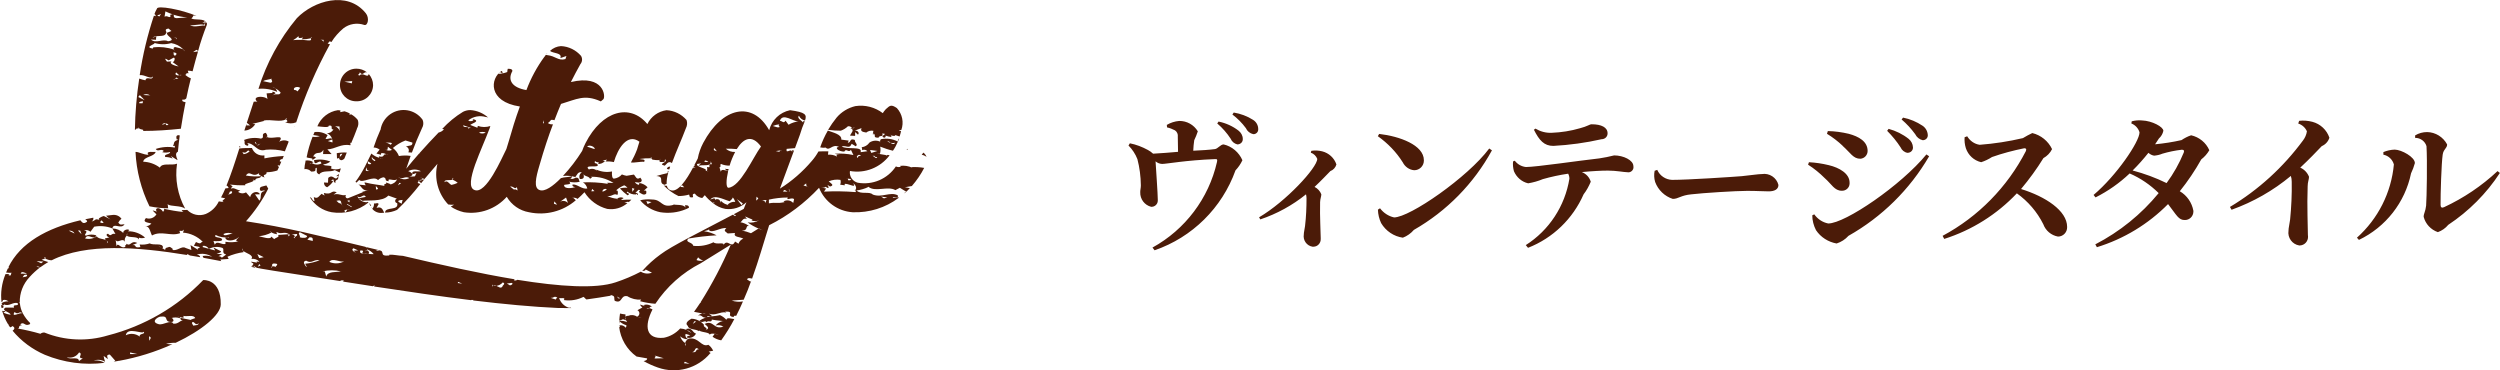 <?xml version="1.0" encoding="UTF-8"?><svg id="_レイヤー_2" xmlns="http://www.w3.org/2000/svg" viewBox="0 0 202.37 29.97"><defs><style>.cls-1{fill:#4b1b08;fill-rule:evenodd;}</style></defs><g id="logo-vintage.svg"><path id="_ヴィンテージスタイル" class="cls-1" d="m94.46,10.31c.23.05.44.13.65.24.17.11.26.32.23.52.01.32.02.83.02,1.22-.61.05-1.36.12-2.02.15-.13-.12-.27-.22-.42-.3-.46-.25-.95-.44-1.46-.54l-.11.18c.31.31.56.69.72,1.1.18.69.27,1.4.28,2.12,0,.23-.06.43-.05.56-.02.55.34,1.04.88,1.18.28.02.53-.2.54-.48,0-.04,0-.07,0-.11,0-.44-.14-2.42-.18-3.09.15.13.33.2.53.21.36,0,1.93-.3,4.27-.39.18-.02.22.03.17.24-.67,2.94-2.57,5.46-5.22,6.92l.17.22c3.05-1.05,5.46-3.43,6.55-6.47.23-.24.42-.52.56-.82-.28-.64-.84-1.12-1.52-1.28-.26,0-.47.36-.72.38-.42.06-1.1.1-1.74.13.01-.28.04-.57.08-.85.11-.23.21-.47.29-.72-.32-.53-.89-.85-1.51-.84-.35.03-.7.14-1,.32l.02.2Zm4.08-.31c.42.36.78.77,1.08,1.23.09.23.3.4.54.46.24,0,.44-.18.44-.41,0-.01,0-.02,0-.04,0-.26-.14-.51-.35-.67-.47-.36-1.02-.61-1.61-.73l-.11.16Zm1.22-.73c.41.31.78.68,1.09,1.1.11.25.33.43.6.49.21.01.39-.15.4-.36,0-.02,0-.04,0-.06,0-.3-.16-.58-.42-.74-.47-.3-1.01-.5-1.56-.59l-.11.16Zm6.35,3.09c.24.08.43.27.52.5,0,.71-2.54,3.46-4.71,4.73l.1.17c1.34-.45,2.6-1.14,3.7-2.03.02.1.04.21.04.31,0,.76-.03,1.51-.12,2.26-.04.3-.1.51-.1.68-.08.47.24.92.71.99.02,0,.04,0,.07,0,.34,0,.6-.29.59-.62,0-.03,0-.05,0-.08,0-.46-.08-1.71-.05-2.91.01-.28.1-.46.1-.63-.1-.26-.3-.48-.55-.6.53-.49.97-.97,1.28-1.28.24-.09.42-.29.49-.54-.18-.53-.61-.92-1.15-1.06-.29-.07-.58-.09-.88-.04l-.04.14Zm5.43-1.33c.8.57,1.49,1.28,2.01,2.11.18.36.53.61.93.64.43,0,.78-.35.78-.78,0,0,0-.02,0-.03,0-1.23-1.97-1.94-3.62-2.13l-.11.19Zm1.31,6.57c-.46-.1-.86-.37-1.14-.74l-.17.11c.01.38.1.75.26,1.09.38.64,1.03,1.08,1.76,1.18.34-.13.65-.35.89-.63,2.66-1.52,4.85-3.75,6.32-6.44l-.22-.15c-1.73,2.32-6.42,5.58-7.71,5.58h0Zm11.32-7.09c.43.85.82,1.3,1.57,1.3,1.31-.07,2.62-.25,3.9-.54.27,0,.49-.2.49-.47,0,0,0,0,0-.01,0-.48-.5-.73-1.29-.73-.17,0-.35.17-.94.32-.75.22-1.52.34-2.3.37-.46.02-.91-.1-1.31-.34l-.13.1Zm-1.69,2.56c-.03.27,0,.53.07.79.21.49.63.86,1.15.98.41-.07.81-.18,1.19-.34.67-.19,1.36-.34,2.05-.44.07.13.1.27.1.41-.36,2.21-1.64,4.17-3.53,5.37l.18.22c2.02-.79,3.63-2.35,4.5-4.33.24-.31.43-.66.58-1.02-.11-.36-.37-.64-.72-.78.82-.08,1.58-.12,2.11-.12.68,0,1.3.13,1.56.13.22.05.45-.09.5-.32.01-.06.01-.12,0-.17,0-.48-.8-.87-1.56-.87-.39.1-.79.18-1.19.24-1.62.18-5.13.7-5.95.7-.36-.04-.68-.22-.9-.51l-.15.06Zm11.46.75c-.06.3-.05.61.04.91.24.65.77,1.16,1.43,1.37.46,0,.64-.29,1.5-.37.92-.11,3.61-.28,4.52-.28.84,0,1.26.04,1.74.04s.79-.17.79-.52c-.15-.6-.74-.98-1.34-.88-.29,0-.83.09-1.63.17-.73.06-4.35.3-5.64.3-.52-.02-.99-.33-1.2-.81l-.2.07Zm20.47-1.45c.24,0,.44-.18.44-.42,0,0,0-.01,0-.02-.01-.27-.14-.52-.35-.69-.48-.38-1.03-.65-1.62-.81l-.12.16c.41.41.78.86,1.09,1.34.1.23.31.4.55.44h0Zm1.23-1.02c.22,0,.4-.16.41-.37,0-.02,0-.04,0-.06-.02-.3-.17-.57-.42-.74-.48-.32-1.02-.55-1.58-.66l-.12.15c.41.35.78.75,1.1,1.19.12.25.35.43.61.49h0Zm-6.48.46c.64.57.85,1.04,1.43,1.04.33-.02.59-.3.59-.63,0-.77-.71-1.17-1.53-1.39-.55-.13-1.12-.21-1.69-.22l-.07.22c.46.28.89.61,1.28.98h0Zm-1.17,6.28c-.46-.09-.86-.36-1.13-.74l-.16.08c0,.42.11.83.3,1.2.38.57.99.96,1.67,1.08.37-.12.7-.33.96-.62,2.71-1.53,4.96-3.75,6.53-6.44l-.22-.15c-2.04,2.49-6.57,5.59-7.95,5.59h0Zm-.28-3.67c.56.49.79,1.02,1.37,1.02.33.02.62-.23.64-.56,0-.03,0-.07,0-.1,0-.73-.83-1.21-1.68-1.41-.53-.13-1.06-.21-1.61-.24l-.07.2c.49.31.94.68,1.35,1.09h0Zm11.32-3.31c-.02.3.01.59.1.88.19.57.65,1,1.24,1.14.31-.1.6-.24.88-.42.85-.3,1.73-.53,2.61-.71.13,0,.2.05.13.23-1.5,2.91-3.85,5.31-6.74,6.86l.13.25c2.24-.71,4.26-1.98,5.88-3.69.91.65,1.64,1.5,2.14,2.5.19.52.64.9,1.19,1,.42,0,.75-.35.74-.77,0,0,0,0,0-.01,0-1.32-1.76-2.46-3.73-3.07.66-.79,1.27-1.62,1.81-2.5.3-.17.55-.42.7-.73-.31-.65-.9-1.13-1.6-1.3-.26.12-.51.26-.76.41-1.15.27-2.32.45-3.5.54-.42-.06-.79-.32-1.01-.69l-.21.08Zm17.74,1.24c-.36.88-.83,1.71-1.39,2.47-.88-.43-1.8-.77-2.75-1.02.46-.45.88-.93,1.28-1.43.13.12.29.2.46.23.23-.02.46-.07.67-.16.51-.15,1.04-.26,1.57-.32.16,0,.22.06.16.23h0Zm-4.25-2.36c.32.12.57.39.67.72,0,.76-1.87,3.51-3.72,5.07l.16.2c1.01-.51,1.94-1.16,2.76-1.94.88.38,1.67.92,2.35,1.59-1.41,1.72-3.16,3.13-5.13,4.15l.13.23c2.18-.67,4.16-1.87,5.76-3.49.7.9.85,1.31,1.37,1.29.37,0,.67-.3.68-.67,0-.03,0-.06,0-.08-.12-.66-.52-1.24-1.1-1.58.65-.81,1.23-1.67,1.74-2.58.26-.2.48-.45.65-.74-.27-.62-.82-1.06-1.47-1.21-.28.09-.54.23-.78.39-.7.16-1.42.27-2.14.34.11-.16.22-.32.31-.47.18-.16.31-.38.36-.62,0-.32-.91-.81-1.72-.84-.28-.03-.57,0-.84.07l-.03.17Zm13.52.01c.31.1.57.33.7.63-.04.27-.15.52-.31.73-1.6,2.17-3.61,4.01-5.92,5.39l.13.23c1.75-.63,3.37-1.55,4.8-2.74.05.15.07.31.07.47.02,1.02-.03,2.04-.13,3.06-.05.4-.13.67-.13.9-.09.57.3,1.11.87,1.2.01,0,.03,0,.04,0,.39-.01.69-.34.67-.73,0-.04,0-.08-.01-.11,0-.61-.08-2.34-.02-3.95,0-.34.11-.56.11-.77-.13-.33-.38-.6-.71-.74.72-.67,1.32-1.3,1.74-1.74.3-.13.52-.37.62-.68-.21-.63-.73-1.12-1.38-1.29-.35-.09-.71-.12-1.07-.08l-.07.21Zm9.47,1.16c.42,0,.79.27.91.67.07,1.17.02,4.22-.03,4.81-.05.48-.2.64-.2.91.15.58.58,1.04,1.15,1.24.33-.12.62-.32.84-.59,1.66-1.1,3.09-2.53,4.18-4.2l-.19-.15c-1.28,1.2-2.74,2.18-4.33,2.92-.18.08-.28.02-.28-.18-.01-.85.07-3.38.17-4.07.06-.45.36-.51.36-.83-.32-.6-.94-.99-1.62-1-.34,0-.68.09-.97.27v.2Zm-1.73,2.15c-.21,2.28-1.28,4.4-2.99,5.93l.16.18c2.17-1.04,3.73-3.03,4.22-5.39.13-.27.23-.54.31-.83,0-.49-1.08-1.08-1.63-1.09-.32.01-.63.08-.92.2v.21c.41.08.74.39.85.79h0Z"/><path id="Vintage" class="cls-1" d="m29.97,16.66s.06-.01.08-.03c-.06-.07-.11-.14-.17-.2.03.08.06.16.09.23Zm.06.11s.04.05.05.08c0-.03-.01-.07-.05-.08,0,0,0,0,0,0h0Zm-8.5-4.65c.51-.05,1.03,0,1.53.13.1-.27.21-.53.31-.79-.24-.14-.54-.13-.77.02.51-.71-.62-.14-1-.4h-.02c.03.08.02.15-.02.01,0,0,.01,0,.02-.01,0,0,0-.01-.01-.02-.02-.02-.04-.04-.05-.06.02.01.04.03.05.06,0,.01.02.01.03.02.12-.04-.05-.3-.09-.33-.46.08-.02.4-.39.47-.46-.1-.93-.06-1.37.11.15.14-.12.39.3.47.13-.09,0-.18-.06-.21.65-.02.78.77,1.54.53h0Zm-.66-.34s-.02-.03-.03-.04h-.02s-.02-.03-.02-.03c-.09-.08-.23-.16-.13-.23l.13.23.04.03.25-.12-.22.16Zm9.4,4.69c.02.16-.03.32-.14.43.2.25.51.37.83.33.03,0,.08-.01.14-.01-.11-.2-.18-.55-.62-.39l.17-.31c-.05-.15-.23-.02-.37-.05h0Zm28.42-2.81c.05.1.14.16.25.17.01-.05.02-.1.04-.15-.1.01-.19,0-.29-.02h0Zm-4.73,1.23c0-.3.04-.6.13-.89-.32.07-.64.15-.96.25.74.04.08.58.68.71.04-.04.09-.06.15-.07h0Zm.02-1.24c.05.05.13.07.2.06.02-.07.05-.14.07-.22-.12-.02-.23.05-.27.16h0Zm-23.19-3.13c-.21.46-.39.94-.55,1.42.18,0,.35.07.49.17l-.26.32.37.1v-.12c.15-.04.31,0,.44.09.04.01.1.03.16.05-.06,0-.11-.02-.16-.05-.36-.06-.07.28-.61.16,0,.04,0,.08.03.11l.2.06s.07,0,.1.03l-.1-.03c-.07,0-.14-.02-.2-.06-.24-.06-.46-.18-.64-.34-.13.28-.31.63-.5,1.01.04.01.08.05.09.09.07.12-.02.27.26.31-.5.06-.23-.16-.26-.31-.02-.04-.05-.07-.09-.09-.23.45-.49.88-.79,1.28l.09.06.22-.22c.24.32,1.17-.39,1.52.02.12-.12.27-.2.44-.23.32.08.01.3.43.32-.15-.33.46.05.68-.17-.09.22-.29.38-.52.41l.08.03c-.15,0-.15-.01-.08-.03l-.38-.14c.1.18-.27.07-.12.28-.55-.11-.83-.1-1.62-.29,0,.09.04.17.1.24l-.6-.06c.24.08.32.6.85.45l-.54.14.05.03-1.21.49c-.09.02-.17-.04-.19-.13,0-.05,0-.1.04-.14-.4.1-.56-.16-1.01-.03l.26-.19c-.51-.2-.35.25-1.05.06l.06.21-.24-.14c-.18.13-.3.46-.63.26l.06.33c-.22-.02-.16-.29-.38-.31.39.64,1.04,1.08,1.77,1.21,1.06.17,2.14-.12,2.98-.79l-.07-.06-.04.04c-.35.02-.67-.18-.8-.5.29.3.49-.28.69.07l-.59.11.33.21c.36-.08,1.61.1,2.08-.43l.7.25c-.1.02-.16.12-.14.22.02.08.08.13.16.14.16.66-.98.25-.98.77.33,0,.66-.08.97-.22.68-.65,1.31-1.35,1.89-2.1l-.23-.08s.07-.1.09-.16l-.06-.05s.05.02.08.02c.08-.06.18-.09.29-.09.04-.09-.15-.15-.2-.18l.36.14h0c.34-.4.69-.81,1.05-1.23-.29,1.17.04,2.41.87,3.29.16.03.32.03.48.02l-.27.15c.32.22.68.37,1.06.46,1.29.2,2.6-.27,3.47-1.25.39.66,1.04,1.12,1.8,1.25,1.35.29,2.75-.07,3.79-.97-.13-.09-.15-.27-.4-.14.17-.1.38-.09.54.03.2-.17.38-.35.56-.54.42.67,1.08,1.15,1.84,1.35.59.09,1.19-.08,1.64-.47l-.25-.07.32-.04.02.04c.08-.06.16-.13.23-.21-.28,0-.57,0-.85.03l.22-.16c-.17-.09-.38-.07-.53.06.02.01.03.03.03.05l-.05-.03s0-.01.02-.02c-.28-.03-.55-.1-.8-.23.41.08.53-.26.82-.08.08-.13.07-.43-.11-.36.19-.18.42-.32.67-.42.1.04.19.11.26.2l.03.03s0,.02-.03-.03c-.21-.02-.41,0-.61.05.19.21.4.4.62.56.36-.19-.23-.14-.02-.3.19.16.45.25.7.23.02-.02.04-.05.05-.07.01.03.03.06.04.09.04.01.07.03.1.06-.09-.06.04-.22-.24-.21l.26-.25c.28.05-.04.09.06.21.14.09.38.29.56.1,0-.12.08-.3-.2-.23l.31-.28c-.17-.19-.41-.31-.66-.35l-.04.15c-.14-.02-.26-.1-.33-.22h-.05s.03,0,.05,0l.32.04c.32-.04.26-.25.12-.4-.31.23-.37-.11-.52-.25l-.59.1c-.13-.02-.26-.06-.38-.11-.16.19-.39.31-.64.34-.14,0-.19-.24-.16-.58-.43.08-.87.03-1.27-.15l.05.09c-.17-.16-.43-.2-.65-.1-.53-.5,1.14,0,.62-.5-.04.09-.1-.06-.14-.03,0-.06-.05-.09.04-.15.06.15.46.04.2.23.22.02.43-.07.58-.23-.06-.01-.13-.03-.19-.05l.36-.07-.13.15c.23-.01.45,0,.68.05.32-1.1,1.09-2.37,2.07-1.65-.07.19-.12.41-.19.62-.14.37-.31.72-.5,1.06.33.04.79-.09,1.07-.05.17-.25-.28-.18-.38-.23.32-.05.64-.07.96-.06,0,0,0-.01,0-.01l-.06-.08c.09,0,.09.05.06.08l.09.12c.19.04.39.05.59.04l.05-.12s-.01.09-.05.12l-.03.07c.06.15.28.05.42.08l.04-.22c.33.27-.67.36-.02.52l.22-.22c.1-.09.26-.09.36.01.37-1.02.79-1.91,1.13-2.82.11-.21.13-.45.05-.67-.41-.47-.99-.76-1.62-.79-.67.09-1.25.51-1.55,1.12-1.4-1.69-3.65-1.1-5,1.53-.11.21-.2.43-.28.65-.45.72-.97,1.4-1.55,2.02.34-.04.68,0,1,.09.13-.15.2-.46.53-.38-.19.11-.26.35-.16.54,0,0,0,0,0,0,.41.02.31-.22.3-.4.06.21.42.14.52.38.09-.07.27-.13.04-.16.66-.03,1.3.14,1.86.5l-.5-.02s.02.07.05.09c-.67-.11-1.35-.15-2.02-.12.18.11.3.29.35.5-.45.08-.84-.39-1.2-.32-.04.09.06.21.24.2-.18.07-.91.21-.92-.15-.05-.09.78,0,.4-.29.28.08.58.08.87.01-.1-.12-.02-.37-.34-.33-.16.11-.36.14-.55.08.28.05.18-.07.27-.19-.5.1-.59.05-.91.15-.64.65-1.31,1.13-1.73.96-.48-.17-.31-.98,0-2.01.37-1.29.73-2.37,1.09-3.31-.14.02-.29-.01-.41-.1.1-.07.19-.16.26-.26.09-.01.18,0,.27.03.18-.47.35-.9.53-1.32,1.28-.38,1.88-.79,3.19-.22,0,.05.07,0,.24-.16.19-.19.07-2.03-2.63-1.39.27-.52.51-1,.77-1.45.16-.19.18-.46.05-.67-.41-.47-.99-.76-1.62-.79-.33.02-.65.16-.89.39.24.21,1.01.14.84.58l.49-.17-.08.25c-.59.17-.79-.25-1.48-.32-.03-.01-.07-.02-.1-.02-.03.03-.06.06-.08.1,0,.02-.02.04-.04.05-.61.83-1.1,1.74-1.46,2.7-1.14-.19-1.55-.79-1.14-1.53.02-.07-.02-.21-.37-.19-.02.08-.04.17-.04.26-.23.09-.48.14-.72.15.17-.19.13-.16.32-.04.04-.07,0-.16-.06-.2-.93.59-1.13,2.49,1.48,2.88-.36.98-.65,1.94-.87,2.72-.07.24-.15.48-.22.72-.39.77-1.64,3.7-2.58,3.32-.48-.17-.31-1.03.05-2.06.39-1.07.82-2,1.18-2.95.02-.06.04-.12.05-.17-.33.11-.68.11-1.01-.01l-.04.15-.56-.22c-.05-.09.95-.31.16-.49.28.17-.35.25-.32.1.4-.31.92-.4,1.4-.26.07,0,.14.02.2.05-.4-.36-.92-.58-1.46-.61-.2,0-.4.05-.58.14-.63.38-1.19.85-1.69,1.39l.15.02c-.11.14-.27.23-.44.27-.49.5-1.02,1.08-1.54,1.66h.06s-.06.02-.09.03c-.36.41-.72.83-1.05,1.24.12-.34.24-.69.36-1.04-.32-.05-.64-.04-.95.01-.1-.26-.27-.48-.49-.65.3-.26.65-.47,1.02-.61l.56.17c.02.3-.22.21-.53.32.18.05.28.23.23.4,0,.02-.01.04-.03.07l.29.02c.24-.65.51-1.31.82-1.98.12-.2.14-.45.05-.67-.6-.85-1.78-1.05-2.63-.45-.42.3-.7.75-.78,1.26h0Zm-.91,2.77c-.14-.02-.1-.12-.11-.24l.28.18c-.04.09-.09.06-.18.06h0Zm.44-.25c-.14-.09-.29-.18-.2-.36-.04.21.43.26.2.36h0Zm-2.03,3.16v.18s-.18-.12-.18-.12l.18-.06Zm-.6.41l-.17-.18-.05.03c-.09-.05-.14-.14-.24-.2.49-.14.33.13.45.35l.12.12s-.09-.07-.12-.12h0Zm.28.57c-.21-.17-.02-.19.16-.22.06-.03.12-.05.19-.04-.06.02-.13.03-.19.04-.04.08-.1.15-.16.22h0Zm.48-.41l-.38-.23.04-.03.38.23-.04.03Zm1.99-1.43l-.02-.3c0,.06.38.29.02.3h0Zm20.92-.06l-.17.25-.02-.31.18.06Zm-3.23-3.21l-.61-.2c.22-.22.69.07.61.2h0Zm.99,3.25c-.09.1-.22.17-.36.19,0-.13.12-.23.25-.22.04,0,.08.01.11.03h0Zm-1.19-.03l.19.18c-.09.01-.17.02-.26.01-.02.01-.04.02-.05.03l.05-.03c.04-.05.07-.12.07-.19h0Zm-2.11.7l.16.45c-.16-.19-.44-.23-.65-.1l.49-.35Zm-.95.31l.2.23c-.04.1-.1-.05-.23-.02l.03-.21Zm-.84-6.57v.24s-.08.01-.08.01l.08-.25Zm-2.19,5.41l.06.28c-.1-.06-.24-.15-.28-.06l-.33-.26c.32-.04.38.29.55.04h0Zm-2.52-4.41c-.17.1-.38.1-.55.01.17-.08.37-.08.55-.01h0Zm-1.17-.36c-.1-.03-.2,0-.27.07.21-.29-.41-.02-.38-.3l.65.23Zm-1.52,4.17c-.02-.05,0-.11.04-.15.03.05.01.12-.04.15.15.07.3.15.42.26-.16.08-.33.13-.5.17-.18-.05-.35-.44-.56-.22-.05-.27.48-.11.64-.21h0Zm-4.04,1.65l-.08.3-.19-.11c-.33-.21.45-.2.27-.19h0Zm.44-2.33c.33-.18.72-.18,1.04,0-.27.07-.79-.12-.68.24.11-.02.22-.05.32-.1l-.12.27c-.17.03-.34.03-.5-.01.1.02.2,0,.27-.07.12-.14-.27-.35-.33-.33h0Zm.11.55c-.3.17-.67.13-.92-.1.38.3.5-.1.92.1h0Zm-.81.39l.14.02-.26.19.12-.21Zm-.71-3.08c-.15-.11-.33-.18-.52-.2.19.06.87-.05.52.2h0Zm-.49.35c.33.2.23-.1.27-.19l.33.26c-.2.09-.43.06-.6-.07h0Zm21.64,4.08c-.32-.03-.64-.01-.95.06.41.5.99.84,1.63.97.7.11,1.41.03,2.06-.24l-.02-.13c-.15-.32-.92-.17-.96-.28v.05c-1.04.3-.89-.43-1.76-.43h0Zm-.35.37l-.1-.24.42.08c-.09.06-.23.1-.32.16h0Zm3.35.3c0-.11-.03-.22-.32-.21l.04.2s.03.09.02.13l.26-.12Zm-1.74-2.84l.06-.02s.02-.08.04-.13c-.07.04-.13.09-.1.15h0Zm-34.47-2.71h-.02s0,0,.02,0h0Zm7.96-4.38c0,.72.57,1.3,1.29,1.31.01,0,.02,0,.04,0,.73.02,1.33-.56,1.35-1.29,0,0,0-.01,0-.02,0-.33-.13-.65-.35-.9-.09.39-.47-.2-.76.13-.23-.09.08-.12.03-.28.26.37.3-.07.59.02-.25-.2-.55-.3-.86-.3-.73,0-1.32.58-1.33,1.31,0,0,0,.02,0,.02h0Zm.96-.14l-.6-.14.68-.05c-.13.03-.04.09-.08.19h0ZM16.61,1.7c0,.06.04.11.1.14h0c-.03-.05-.06-.1-.1-.14h0Zm10.65,10.7l.02.43c.06,0,.12-.02.18-.05.02-.03.03-.06.05-.08.02-.12-.05-.26.21-.25-.05.1-.13.18-.21.25,0,.03-.03.06-.05.08-.03.07,0,.14.15.19.1,0,.2-.06.27-.14.06-.16.13-.32.19-.48-.27-.02-.54,0-.81.05h0Zm-6.94,9.2c.12.02.24.04.35.07-.01-.02-.03-.05-.04-.07-.04-.02-.08-.04-.12-.06-.07,0-.13.02-.19.06h0Zm37.25,4.02c-.34.03-.67.15-.95.34.24.27.41-.1.6.13.03-.21.41.08.4-.22.33.08,1.29.14.88.12-.23.05-.43.18-.58.36.21-.06.44-.03.63.09.02-.01.04-.02.06-.02-.02.02-.04.02-.06.02-.79.29-.77-.57-1.51-.22.19.18.48.35.07.51.31-.16-.29-.29-.11-.42-.25-.31-.63-.5-1.03-.51-.09.06-.62.32-.29.58.06.34.65.23.89.43v-.06c.28.18.88.13.89.37,0-.12.2-.13.4-.1h.03c.1.02.2.04.29.08l-.29-.07s-.02-.01-.04-.01l-.17.24c.21.15.45.25.7.29.39-.55.75-1.12,1.06-1.72-.29-.03-.6-.17-.64.06-.14-.16-.32-.29-.52-.38-.22.05-.45.08-.68.1v.02h-.04Zm-1.49.6l.13-.22.14.03-.27.19Zm-30.24-12.1c.25-.38.91-.15,1.26-.35l.39.19c.03-.11.06-.22.1-.33-.26.11-.56.11-.82,0,.3-.34-.51-.13-.61-.32.21-.02.41-.1.58-.23-.42-.17-.89-.21-1.33-.11l.06.21c.14.15.48-.34.55.05-.25.13-.54.12-.78-.03l-.18.09c.04-.06.11-.09.18-.09l.13-.07c-.19-.13-.42-.17-.64-.13v.07c-.05.21-.08.42-.09.62.2-.03.41.04.55.2.6.01.17-.25.44-.31.06.21-.11.39.21.54h0ZM12.59,1.31s-.09-.03-.13-.04c-.52,1.57-.91,3.18-1.15,4.81.45-.05.91.4,1.08.09-.07.43-.51-.07-.62.33-.17-.03-.34-.08-.5-.14-.21,1.38-.33,2.77-.35,4.16.06-.04.12-.08.17-.14l.1.05.04-.15c-.03.27.51.14.34.32,1.03,0,2.05-.07,3.07-.18.11-.72.24-1.44.38-2.15-.17-.03-.33-.06-.24-.22.11.05.25,0,.31-.11,0,0,0-.01,0-.02.11-.54.23-1.07.36-1.58-.17-.06-.32-.16-.46-.28.18-.06,0-.18.27-.13l-.06-.21c.13,0,.26.02.39.05.15-.58.3-1.13.44-1.61l-.4.06.27-.19.14.09c.19-.71.43-1.41.7-2.1.02-.06.02-.13-.02-.18h0s-.07-.03-.11-.02l-.03.28c-.05-.15-.91.21-1.2-.09.19.12.77-.11,1.15,0l.08-.19c-.08,0-.16.01-.23.04l.22-.16c-.33-.2-.87-.06-1.11-.21.08-.06.14-.15.17-.24l.25.04c-1.18-.51-3.21-.89-3.21-.58-.08.14-.15.28-.2.43.07.03.11.1.1.17h0Zm-1.05,7.05h-.27c-.05-.14.22-.15.31-.16l-.04.16Zm-.35-.51l.13-.15.39.41-.52-.26Zm.95-.13l-.55-.03c.17-.1.39-.09.55.03h.09s-.06.02-.09,0h0Zm1.31,2.28l-.32.1c.04-.21.5-.11.5.02-.09,0-.27.06-.18-.12h0Zm.43-5.03l-.37.02c0-.06-.19-.18-.1-.24l.24.14.4-.22c.14-.04.11.3-.07.36l.48.35c-.28-.05-.84-.22-.57-.41h0Zm.14-.73c.32.02.33.14.15.27-.19-.05-.06-.21-.15-.27h0Zm.11,2.18l-.14-.02h.17s.1-.13.1-.13l.19.11h-.29s-.02.04-.02.04Zm.39-.34c-.11.05-.24.02-.32-.08.06-.29.12,0,.32.08.06-.02.13-.03.19-.01-.06.03-.13.03-.19.01h0Zm.3-2.09c-.21-.08-.42-.14-.63-.18-.17.02-.15.13-.1.21.03.02.05.04.07.06.02.04-.03,0-.07-.06-.54-.19-1.11-.25-1.68-.19l-.04.1c-.79-.13.35-.38.11-.46.45.14.92.15,1.38.02.37.06.71.23.97.5.06.04.1.09.12.16-.04-.06-.08-.11-.13-.16h0Zm-.77-.97l.28.06-.08.12.04-.09-.23-.09Zm-.66-2.1c.19.09.38.17.58.24.03,0,.06,0,.08.03.36.12.73.19,1.11.22l-.87.06c-.32-.03-.18-.22-.24-.28l-.08-.03c-.05,0-.11.01-.16.02-.03.02-.04.07-.02.1,0,0,.02.02.03.02-.13.22-.23-.08-.5.05l.07-.43Zm-.35.21l.03-.05s-.02.04-.03.05l-.14.2c-.37-.12.01-.1.13-.2h0Zm.39,1.58c.17-.13-.25-.33.21-.4l.24.2-.36.14c-.12.27.85.58.08.69-.38-.23-1,.22-1.38-.14l.41.02c0-.09,0-.18.03-.27l-.31.1c.26-.25.96,0,1.08-.34h0Zm.9,10.54c-.46.18-1.2-.11-1.39.32-.39-.3-.86-.46-1.35-.48.07-.43.89-.39,1.01-.79-.04.03-.88-.12-.58.23-.38.01-.83-.26-1.05-.23.07,1.53.46,3.03,1.13,4.4.5.1,1.01.16,1.52.16-.05-.15,0-.18-.06-.33.26.21,1.06.08,1.43.36-.61-1.11-.84-2.39-.66-3.64h0Zm13.03,1.26c.02-.14.05-.29.09-.43l-.24.18h.18c-.29.51-.38-.24-.82.14l-.02.39-.32-.02c-.02.17.08.33.25.39.19-.13.35-.28.48-.47-.04-.06-.12-.09-.19-.06.44-.31.06.21.42.14-.11-.11.03-.19.16-.26h0ZM.08,24.71c.01.08.03.15.05.23.05,0,.1-.03.15-.05.03-.19-.07-.2-.21-.18h0Zm19.39-12.8s-.04-.08-.08-.09c-.01.03-.02.06-.03.1h.11Zm-6.86.15c.15.27.45-.07.65.16l-.13.1c.21.05.43.04.64-.02.01.24-.54.14-.39.41.21,0,.41.04.6.13l-.15-.21.53.33v-.05c-.1-.23-.2-.52.04-.63h0c.04-.43.09-.87.15-1.32-.04-.01-.08-.01-.13-.02-.23.04-.12.28-.12.34l.14.03c-.45.13-.31.28-.43.5.05.02.14.02.14-.04v.18c-.51-.1-1.05-.06-1.55.11h0Zm11.21-1.83h.02s0-.01,0-.02c-.02.01-.03.01-.04.02h0Zm1.85-.01c.38.04.99.14.94-.05.45-.07.06.34.38.3-.1.2-.31.32-.53.32.3.11.49.42.45.74l-.37-.11.36-.13c-.06-.21-.36.01-.55-.05l.17-.3c-.31-.21-.69-.3-1.06-.25-.04.08-.07.16-.1.24l.53.09c-.19.07-.39.08-.59.05-.21.54-.37,1.09-.48,1.66.18.11.62.02.44.25l.31-.22c-.05-.07-.15-.11-.23-.09.29-.52.55-.07.84-.54l-.03.34h.69s-.34-.38-.34-.38c.64-.02,1.11-.48,1.85-.33,0-.01.01-.03.02-.04.02-.06,0-.13-.06-.17l.12.03c.17-.4.33-.78.47-1.17,0,0,0-.02-.01-.03h.02c.11-.21.13-.45.05-.67-.15-.19-.33-.34-.54-.46l-.13.05.02-.12c-.13-.07-.27-.12-.42-.17l-.35.07.02-.14c-.07-.01-.14-.02-.21-.02-.74.11-1.37.6-1.66,1.3h0Zm1.81.02l.02.36c-.07-.18-.2-.31-.38-.38h0l.36.02Zm-5.04-2.8c-.02-.11-.08-.22-.17-.29-.07-.04-.15-.08-.21-.12.08.02.15.06.21.12.18.08.33.2.45.35-.12.28-.36.01-.67.23l.26-.19c-.07-.08-.17-.12-.28-.11,0,.04.02.07.05.09l-.5.04.07.46c-.15-.21-.93-.28-.96,0,.02.09.07.17.15.21-.1-.01-.2-.01-.3,0-.19.57-.38,1.14-.56,1.71.1.06.19.17.27.21h-.32s.04-.11.04-.11h-.02c-.06.18-.11.36-.17.53.36-.01.69-.21.88-.52l-.23-.02.95-.24-.05-.03c.59-.13,1.39.17,1.82-.11-.03-.04-.03-.07.09-.07-.03.03-.06.05-.09.07.06.08.26.21-.07.24.29.13.61.13.9.01.71-2.19,1.62-4.3,2.73-6.32-.06-.02-.13-.04-.19-.05l.17-.19.14.06c.26-.42.59-.79.97-1.11.48-.37,1.12-.47,1.69-.27.29.08.43-.57.12-.95-1.5-1.86-4.23-1-5.58.4-1.4,1.68-2.46,3.63-3.11,5.72.52-.05,1.05.04,1.53.25h0Zm1.64-.04c-.07-.08-.17-.13-.28-.12-.1-.24.35-.31.5-.16l-.22.28Zm2.12-4.17l-.02.14s.01.06-.01.07v-.07c-.04-.09-.14-.15-.24-.16h0l.27.02Zm-2.03-.3c-.04.21.14.15.37.11l-.13.15c.26,0,.51-.03.76-.09-.02-.04,0-.09.05-.11,0,0,0,0,0,0,0,.04-.02.09-.05.11.01.1.06.2-.25.17-.4-.05-.8-.06-1.19-.02.16-.09.3-.2.43-.32h0Zm-2.16,3.38s-.02.04-.04.05c-.04.12.2.26-.07.34l-.6-.13c.19-.13.55-.12.68-.21,0-.02.02-.04.03-.05h0Zm22.28-1.99s0-.01,0-.01c-.02.02-.05.04-.07.07.04-.02.07-.03.07-.06h0Zm30.46,8.03l-.14.18c.14.02.27.08.39.17-.05-.14-.14-.26-.26-.35h0Zm-7.71-1.84c.34.05.68.07,1.02.07.22-.08.42-.2.58-.36.13-.02.27.04.33.15l.22-.04c-.06.05-.14.06-.22.04l-.14.03c.42.08.02.42-.02.58l.41.02v-.31s.23.21.23.21c.13-.1.03-.34-.25-.33l.54-.2c-.12.27.1.31.38.36.16-.13.38-.18.58-.14-.01.1-.03.19-.05.28.03.01.06.03.08.05-.03-.02-.05-.06-.03-.09,0-.01.01-.02.02-.03.24.2-.12.33.39.35.08-.25.46-.01.3-.34.59.01-.27.19.15.33.14.02.13-.1.13-.16.15.06.31.09.46.11,0-.05,0-.1-.02-.14-.03,0-.06-.02-.09-.04.03,0,.06.02.09.04.1.05.22.06.33.04v-.06l.36.12c.05-.15.09-.3.12-.44-.06,0-.12,0-.18-.03.06-.03.13-.05.2-.06.22-.61.08-1.29-.36-1.77-.41-.28-.55-.24-.82.03-.04.01-.08.05-.1.09-.08.09-.16.18-.22.29-.63-.48-1.43-.69-2.22-.57-.59.14-1.13.47-1.52.93-.25.31-.48.64-.69.99h0Zm-33.12,4.11l-.02.03.19.18c.09-.12.19-.23.29-.34h0c-.14.08-.3.12-.46.13h0Zm-17.47,8.05c-2.1,2.18-4.78,3.73-7.71,4.48-1.69.51-3.5.43-5.14-.23-.12-.01-.23.02-.33.1-.61-.18-1.23-.32-1.85-.43.23.02-.01-.25.35-.26l-.14-.08c.35-.26.33.2.78,0,0-.03.02-.06.04-.09-.23-.22-.43-.48-.59-.77,0-.01-.01-.01-.02-.02-.22-.12-.95.4-.67-.11.38.28.32-.14.67.11,0,.01.01.01.02.02-.14-.26-.22-.54-.25-.83l-.07-.07h.06c-.02-.77.27-1.51.8-2.07.26-.29.55-.55.86-.79h-.18s-.14-.1-.14-.1l.33.1c.21-.15.42-.29.64-.42-.18-.05-.36-.11-.54-.18.09-.04.19-.08.28-.11-.03-.03-.06-.07-.07-.11.15.04.13.07.07.11.16.09.34.15.53.15,2.81-1.41,6.98-1.08,10.95-.43-.01-.03,0-.06.07-.06l.17.1c.28.05.56.09.83.14-.01-.08-.04-.17-.27-.21.42-.13.88-.06,1.25.18-.25-.09-.52-.11-.78-.07.02.05.04.1.07.15.49.09.97.18,1.44.27-.02-.05-.06-.09-.08-.13l.68-.05-.1-.18c.42-.18.86-.31,1.31-.37l-.04-.11c-.06-.04-.09-.12-.07-.19l.07.19c.23.21.9.34.67.66.24-.04.49.05.65.23l-.23-.02s0,.06.05.09l-.5-.08c.05.15.37.11.06.33.05,0,.1,0,.15.03.02,0,.05-.01.08-.01.01.02.02.05.04.07.04.03.09.06.14.08.07.02.14.03.2.04.03,0,.06,0,.08-.02l-.04.03c.39.07.77.13,1.14.19,1.75.27,3.55.55,5.35.83.1-.08.23-.08.33-.01l-.11.05c.81.13,1.63.26,2.44.38.05-.02.11-.05.15-.08-.02.03-.03.07-.05.1,2.69.41,5.35.8,7.86,1.11v-.02h.18s-.03.04-.03.04c2.49.3,4.82.52,6.86.61.37.01.74.01,1.09.01-.04-.05-.11-.06-.16-.02-.39-.11-.7-.41-.82-.8.18.06.55-.08.38.17.54.08,1.1-.01,1.59-.26.1.06.14.15.24.21.95-.13,1.09-.16,2-.31l-.1-.06c.51.08.29.24.39.48.65.28.43-.5,1.03-.37.33.21.72.3,1.11.27l-.09.13c.4.11.82.18,1.24.21.92-1.39,2.19-2.52,3.67-3.28l2.44-1.51c-.69,1.62-1.51,3.18-2.45,4.67h.05l-.09.06h0c-.16.25-.33.48-.49.71.21.03.45.1.67.13.1-.01.19,0,.28.03-.1,0-.19-.01-.28-.03-.13.03-.25.09-.35.17.4-.1.29.29.78.13,0-.04-.02-.07-.05-.09l.33.04s.03,0,.04-.01c.02-.14-.15-.13-.2-.22.51.2.86-.18,1.37-.1.01-.02.02-.05.02-.07-.03,0-.07.01-.11.01.06-.05.1-.04.11-.01.68-.01-.06.37.6.44,0-.12.08-.12.2-.09.2-.38.38-.78.55-1.17-.3.05-.62.03-.91-.07.32-.03.64-.04.97-.07.23-.52.44-1.05.62-1.56l-.07.1-.28-.18c.06-.17.28-.09.41-.07.55-1.53.93-2.89,1.16-3.61l.22-.71c1.52-.76,2.88-1.79,4.04-3.03.45,1.13,1.51,1.9,2.72,1.98,1.34.05,2.65-.36,3.72-1.16l-.02-.06-.45.07c0-.18.51.08.4-.22-.61-.32-1.27.22-2.02-.06-.28-.29-.97.02-1.32-.33h-.04l-.03.13c-.85-.07-1.71-.08-2.56-.04l.17-.25-.41-.08c.51.08.17-.19.55.04.18-.06-.05-.15-.01-.24l.19.12c.41-.11.03-.28-.11-.42.3-.13.63-.17.95-.12.04.13.03.27-.02.39l.37.05c0-.06.04-.09-.05-.09.22-.16,1.07.42.73-.08.14.08.39.41.12.6.04,0,.09,0,.13-.01v-.02s.02.01.03.02c.33-.05.66-.14.96-.29-.01-.01-.03-.03-.04-.04l.05.03s0,0,0,.01c.54.44,1.57-.1,2.17.26l.36-.19.52.32s-.16.06-.14.13c.15-.13.29-.27.43-.42-.13-.03-.27-.05-.41-.08.13,0,.33-.06.57-.09.39-.45.73-.94,1-1.47-.35-.06-.7-.08-1.05-.06l.1.06c-.31-.16-.67-.21-1.02-.16l.09.06c-.13.05-.28.05-.41-.02-.68,1.02-1.89,1.53-3.09,1.32-.42-.11-.7-.52-.63-.95,1.22.22,2.46-.27,3.21-1.27-.11-.02-.21-.07-.22.02.02.01.04.04.05.06l-.05-.03v-.03c-.13-.08-.48-.07-.83-.19l.27.05c.05-.19.06-.39.02-.58.34.13.68.25,1.03.33.16-.23.29-.48.4-.74-.42-.22-.91-.29-1.38-.19-.04.06-.06.12-.07.19.03.01.06.03.08.05-.03,0-.06-.02-.08-.05-.28-.12-.6-.09-.85.08-.14.21-.38.35-.63.38.03.08.04.16.04.24.14-.08.31-.04.42.08l-.55.08c.2-.52-1.15-.18-1.53-.47.41-.11.61.25.81-.21l.33.2c.22-.15-.11-.3-.07-.51-.47-.17-.26.19-.58.23l.08-.18-.6-.08c.05-.44-.72-.58-1.09-.73-.25.43-.46.89-.62,1.36.15.03.3.04.45.02l-.03-.03.05.03h-.02c.32.31.52-.34,1.07-.06-.41.04-.02.39.43.38.17-.31.33.14.54-.14l.2.42c-.5-.11-1.01-.14-1.51-.11.14.07.31.09.46.05-.18.07-.41-.02-.27.19-.22-.13-.48-.18-.74-.16l.03-.27c-.25-.01-.52,0-.8.01-.15.27-.33.53-.54.77-.74.87-1.61,1.63-2.58,2.24l1.14-3.08c-.05,0-.1-.02-.15-.04v.18c-.05-.33-.31-.01-.45-.1v-.18c.19-.02.43-.04.68-.06l.4-1.09c.11-.37.24-.73.39-1.08-.04-.02-.09-.02-.13,0v.12c0-.12-.56-.35-.34-.57.09.2.28.35.49.39.17-.49.04-.67-1.21-.84-.83.17-1.48.8-1.69,1.62-1.35-2.41-3.79-1.88-5.34,1.03-.21.4-.36.82-.44,1.26-.09.17-.18.36-.29.56.02,0,.04,0,.07.01l-.11.08s-.03.05-.04.07c.07,0,.13,0,.2,0l-.18.06s-.02-.03-.03-.05c-.54,1.02-1.25,2.07-1.84,1.83-.15-.06-.25-.19-.28-.35l-.25-.02c.35.35.75.64,1.19.85.29,0,.58-.04.86-.12l.06.21c.55.11-.01-.24.4-.29.14.2.36.33.6.36.07-.07.14-.15.21-.23.18.23.39.43.62.61.01,0,.03.01.04.01.01-.04.06-.04.17.02-.06,0-.12,0-.17-.02,0,0,0,.01,0,.02.29.24.63.4,1,.47.62.08,1.25-.11,1.71-.54l-.22.54c-.28.15-.55.3-.82.44l.2.08-.09.06-.17-.11c-2.72,1.44-4.94,2.52-5.85,3.21-.54.39-1.04.84-1.48,1.34-.01,0-.02,0-.03.01.15-.02.3-.01.29-.13l.52.26c-.29.12-.63.09-.9-.08-.65.34-1.33.63-2.03.86-1.62.55-4.54.35-7.96-.2-.09.06-.2.07-.29.03.02-.03.05-.05.08-.07-2.84-.47-6.01-1.18-9.06-1.9-.36-.01-.81-.12-1.1-.09v.06c-.9.09-.28-.36-.83-.42,0,0,0,.01-.01.02-.07.05-.17.04-.23-.02h.24s0,0,0-.01c-.32-.08-.64-.16-.96-.23-.05.02-.11,0-.14-.04-1.86-.45-3.6-.87-5.12-1.21-1.46-.33-2.99-.62-4.55-.86.71-.8,1.32-1.68,1.8-2.64l-.15-.26c-.32.1-.55.07-.53.32.06.27.27-.01.42.13-.55.08-.2.53-.46.78l-.35-.51h.37c.04-.1-.14-.16-.19-.18-.27-.04-.53.14-.57.41l-.34-.39c-.2.12-.46.1-.64-.04l.18-.12c-.27,0-.61-.32-.74-.1.04-.1,0-.19.13-.22l-.23-.15c.41.05.82.07,1.24.06-.18-.17.99-.27.59-.48l-.12-.05s.08.03.12.05l.21.09c.03-.28.41-.1.49-.35-.41.04-.83.02-1.24-.05.34-.5.52.25,1.09-.22-.18.13.2.3.43.38-.24-.32.18-.12.16-.43.29,0,.59-.05.87-.14.04-.09.08-.18.13-.28-.05-.03-.09-.09-.11-.15.05.01.1.03.16.04.05-.11.1-.22.14-.33-.05.01-.09,0-.13-.02,0-.1.08-.18.18-.18.01,0,.02,0,.04,0,.04-.08.07-.17.11-.26-.02,0-.05,0-.07.01-.5.03-1.01.09-1.5.19v-.24c-.45.06-.86-.19-1.01-.6-.34,0-.68,0-1.02.04-.35,1.12-.69,2.15-1.04,3,.09.03.15.11.17.2-.08.01-.16.02-.26.03-.11.26-.23.51-.35.73.11.03.22.05.33.07-.04.09-.4.23-.08.31-.13-.02-.28-.04-.43-.06-.22.46-.59.82-1.06,1.02-.52.2-1.11.07-1.5-.33l-.45.02c.03.07.08.12.15.15-.53-.05-1.05-.14-1.57-.26.01.24,0,.06-.08.25-.1-.18-.39-.42-.56-.23-.02.08,0,.16.06.21l-.34-.1s.03.04.04.06l.26.26c-.18.29-.53.42-.85.3-.26.31-.03.33.44.44-.12.15-.3.23-.49.22.36-.01.39.48.54.75.76-.42,1.52.1,2.28-.19-.16-.39.09-.01.31-.29l-.08.25c.6.04,1.17.31,1.6.74-.23.04-.08.25-.55.02l-.17.3.42.09c.19.17-.23.03-.08.24l-.61-.38.07.4-.47-.17c-.33-.2-.67.29-1.09.15l.09-.06c-.09,0-.24-.27-.42-.14-.18.01-.27.13-.22.22l-.29-.18c-.1-.04-.2-.1-.28-.17l.28.17s.07.01.1,0c.02-.45-.74-.16-1.07-.36-.26.09-.54.12-.82.09l.06.21c-.59.11-.24-.21-.65-.16l.4-.17c-.52-.26-.53.32-.87.06-.04.21-.22.1-.08.24-.4.23-.62-.43-.73-.03l-.07-.52c.15.33.58-.23.74.16-.04-.19.02-.39.17-.52-.02-.06-.01-.13.02-.18.01.06,0,.12-.02.18.11.22.88.03.97.33.01-.05.01-.1,0-.15-.02-.02-.04-.04-.05-.06.02.02.04.04.05.06.16.06.34.05.5-.01-.39-.34-.89-.52-1.4-.51l.13-.09c-.14-.15-.55.02-.49.23-.24-.23-.56-.36-.89-.37l.25.45c-.37-.11-.31.28-.6-.02-.23.04-.08.25.11.3l-.36.08c0,.18.38.23.16.39.16-.43-.7-.26-.81-.56-.28.19-.62.25-.95.18.2-.52.74.23.9-.26-.27-.09-.56-.08-.82.02-.32-.02.32-.36-.17-.42h0c.18-.06.38-.02.52.11l.3-.41c.49-.09,1-.05,1.47.14.11-.52.69.13.99-.34-.27.01-.32.11-.51-.13.06-.12.15-.23.26-.31-.16-.23-.44-.35-.73-.31l-.52.06c.11.12.23.22.37.3l-.54-.27s-.05,0-.07.01c-.19.07-.51.22-.25.32-.47-.17-.27.01-.68.11.11-.06.17-.19.14-.31-.23.04-.45.08-.67.13.09.02.16.1.17.19-.32.24-.4.05-.55-.11-2.72.64-4.86,1.83-5.83,3.81.02.01.04.01.07.02-.03.04-.08.07-.12.09-.05.1-.09.21-.13.31.15.02.31.03.46.02-.13.09.02.3-.27.19l.09-.06c-.11-.03-.22-.04-.33-.02,0,.02-.01.03-.02.05-.28.7-.39,1.47-.3,2.22.06-.03.11-.1.11-.17.16-.05.33,0,.45.11.06.02.11.07.14.12,0,0,.01.01.02.02,0-.01-.01-.01-.02-.02-.04-.05-.09-.09-.14-.12-.19-.02-.39.03-.55.13,0,.04.01.09.02.13.11.05.22.08.24-.04l-.05-.03.05.03H.3c.41.25.78-.23,1.14-.07.11.3-.46.01-.3.35H.45c-.44.24.43.37.4.58-.19-.03-.38-.08-.56-.16,0-.06.22-.1.13-.16-.08.04-.17.03-.25-.01.11.37.26.73.46,1.06l.08.07h-.04c.05.07.1.15.15.22.08-.03.19-.07.17-.11.27.12.18.27.03.38.7.85,1.6,1.51,2.61,1.95,1.53.63,3.2.86,4.84.65-.26-.16-.57-.23-.88-.18.3-.11.65-.08.92.1-.06-.16-.1-.32-.12-.48l.34.26c0-.12-.2-.36.16-.37l.44.5s-.08.07-.13.08c.14-.02.28-.04.41-.07,0,0,0-.01,0-.02l.02.02c1.49-.27,2.95-.72,4.33-1.35-.18.02-.35,0-.52-.03.26-.06.52-.09.78-.08,2.13-1.01,3.64-2.26,3.65-3.11.03-2.08-1.41-1.97-1.41-1.97h0Zm55.37-6.68l-.27.07-.23-.15.51.08Zm.64-4.43c-.12.17-.25.09-.37,0-.11-.02-.2-.08-.27-.16.1.03.2.08.27.16.12.03.25.03.36,0h0Zm-1.45,1.17c-.08.19-.24-.08-.38-.11.31-.04,0,.06.37.11h0Zm.02-.51l-.5.16-.1-.24.6.08Zm-1.49.31c.42.14-.18.01-.08.25-.19-.05-.07-.21.07-.25h0Zm-.94,1.95c.11-.04.24,0,.31.08-.38.11-.19-.05-.31-.08-.03.01-.07.01-.1,0,.03,0,.06,0,.09,0h0Zm-13.53.65l.13-.15.19.18-.32-.03Zm1.31,5.92l.13-.22c.11.13.26.22.42.26-.19.04-.38.03-.56-.04h0Zm8.88-6.2c0,.09.01.17.05.25l.15.05c-.05,0-.11-.02-.15-.05l-.27-.09.22-.16Zm-1.53.66h.12s.04-.03.05-.05c0-.05-.02-.09-.05-.13-.03-.01-.05-.02-.08-.04.03,0,.06.02.08.04.04,0,.08.05.07.09,0,0,0,.01,0,.02,0,.01,0,.01-.01.02,0,.01.01.03.02.04h-.07s-.08.03-.12.01h-.35c.1-.25.22-.06.35,0h0Zm.91-5.68c-.29.03-.56.12-.81.27l-.24-.33c-.17.25-.23.04-.46.01.23-.67,1.05.06,1.5.05h0Zm-1.41,2.35s.07.02.07.06c-.02-.02-.05-.04-.07-.06-.05,0-.1,0-.15.01l.04.11-.32-.07c.08-.01.19-.03.28-.04v-.04s.1,0,.14.03h0Zm-.13-2.12c-.23.1.24.26-.17.25l-.37-.11c.17-.07.35-.12.54-.14h0Zm.67,5.93c-.17.31.36-.07.51.14l-.07.3c-.2-.22-.53-.28-.79-.12l.1.05c-.73.15-.6-.01-1.28.1v-.3c.49-.11,1-.17,1.52-.17h0Zm-1.68.2c-.14.04-.08.13-.08.25-.07-.15-.22-.24-.38-.23l.46-.02Zm-4.25-4.18l.19.24-.23-.09s-.06-.15.03-.15h0Zm-.49,1.11l-.32-.02c-.02-.18.21-.1.31.02h0Zm-.12.4c.03.1.03.22,0,.32l.11.04s-.08,0-.11-.04l-.12-.04c.22-.16-.84-.28-.67-.53l.32-.04c-.09.05-.17.12-.22.22.26-.19,1.06.12.99-.4l.1.24c-.46-.04.06.34-.4.23h0Zm1.67,3.08h.09c-.24-.04-.45-.15-.61-.32-.03.02-.05.04-.07.07,0,.03.02.05.03.08-.05-.03-.05-.06-.03-.08-.01-.14-.13-.24-.27-.23-.03,0-.05,0-.08.02v.06l-.14-.15-.32.1c.35-.43,1.05,0,1.56.14.12-.09.31-.28.24-.33,0,0-.02-.01-.03-.01.01,0,.02,0,.03.01.1.11.17.24.22.38-.24-.03-.49.07-.64.26h0Zm1.13.01l-.38-.49.48.35-.1.14Zm-1.06-1.41c-.21,0-.2-.6-.03-1.34-.26-.1-.58-.19-.59.05l-.11-.36c.18-.07,0-.18.12-.28.22.1.46.14.7.14.11-.38.27-.76.45-1.11-.28.02-.55-.08-.76-.26.3-.01.59,0,.89.03.51-.83,1.2-1.24,1.96-.21-.66.9-1.67,3.26-2.64,3.34h0Zm2.24,1.05l.03-.33c.23.2.14.14-.04.33h0Zm-.75,1.48c-.04-.07-.09-.14-.15-.21l.61.26-.09.06c.21.09.44.08.64-.02-.29.17-.62.24-.95.18.27.2.57.37.88.5l.06-.04s0,.05,0,.07c.07.03.14.05.22.08.02,0,.05.01.07.03l-.07-.03c-.08,0-.16-.03-.22-.08l-.06-.03-.61.38c-.24-.1-.49-.17-.74-.22.55.04.25-.44.58-.36-.2-.16-.44-.27-.7-.31.13-.03.2-.4.53-.26h0Zm-4.73,1.58c.75-.13,1.51-.22,2.28-.26-.32-.17-.67-.29-1.02-.33l.39-.12s-.03-.05-.04-.07l.09.05-.06.02c.23.36,1.03-.25,1.43-.12-.31.22.02.31.11.42l.59-.04c-.16.36.38.29.67.46-.18.07-.33.22-.39.41l-.28-.18c-.29.65-.61-.31-.95.31.17-.31-.6-.02-.79-.25-.51.25-1.07.35-1.64.29-.07-.33-.71-.25-.4-.59h0Zm-5.76,4.64s0,.06,0,.1c.09.02.17.05.25.1h-.18s-.06-.05-.06-.1c-.04-.02-.04-.05,0-.1h0Zm-4.85.14c-.06.04-.11.09-.13.16l-.42-.14c.31.02.26-.19.54-.02h0Zm-3.68-1.19c.19.12-.26.25-.17.19l-.24-.14.41-.05Zm-1.25.24c.2-.03.38-.13.51-.28.28.12-.04.22-.03.34-.14.18-.3.02-.49-.06-.08.02-.17,0-.24-.03-.02.01-.03.01-.05.02v.12s-.05-.21-.05-.21c.03.03.06.05.1.07.08-.02.17,0,.24.03h0Zm-3.1-.32l.33.14-.37-.05.04-.09Zm-16.22-1.23l.12-.22.1.12-.23.1Zm1.46.03s.04.04.05.07c-.02-.02-.04-.04-.05-.07-.09-.06-.2-.08-.3-.05,0,.06-.02.09-.1.08.02-.04.06-.07.1-.08,0-.12-.07-.32.38-.21.11.12-.12.15-.09.26h.01Zm6.85-1.35c.46.01,0,.16.22.27h.09c.11-.07.4.09.39-.08-.05-.08-.02-.22-.22-.18l-.06.07v-.06s.04-.01.06-.01l.07-.09c.2.08.38.21.52.38h-.18c-.19-.02-.38-.03-.58-.03l-.02.03s-.05-.02-.07-.03c-.19-.03-.32-.09-.22-.27h.01Zm-.56-.17l.37.17-.37.02.19.17c-.06-.03-.44-.2-.21-.36h.01Zm-.77,1.06c-.37.2-.81.21-1.19.04.24-.37.86.06,1.18-.04h.01Zm-.23.8c-.41.1-1.1-.03-1.21.43l-.12-.42h-.18c.49-.12,1.01-.12,1.5,0h.01Zm-1.74-.89c-.38.14-.77.24-1.18.28l.15.27-.09-.06c-.05-.09-.34-.39.02-.46.46.29.62-.14,1.09-.03h.01Zm-.83-1.86c.41-.04.2.3.29.3l-.46-.11.17-.19Zm-.75-.4l.56.29c.01.18-.35.19-.59.11.07-.13-.21-.36,0-.4h.02Zm-.27.13c.14.19-.3.19-.12.38l.05.05s-.03-.03-.05-.05l-.15-.13h.09c.04-.09-.01-.18-.24-.21l.41-.04Zm-2.16-.21l.14.09h-.03c.13.07.28.12.43.14.09-.07-.19-.12.04-.16.33.21.63-.14,1.02.22-.04.05-.09.09-.15.11l-.02.08s0-.06.02-.08c0,0,0,0,0,0l.05-.17-.87.06c.19.17-.21.21-.3.34l-.24-.21c-.03.28-.73.03-1.01-.03.36-.03.71-.13,1.03-.3-.05-.02-.09-.05-.13-.09h.01Zm-.53,2.09l-.36.07-.15-.33.52.26Zm-1.13-8.57c-.14.13-.31.21-.49.23l-.1-.18c.37.23.39-.29.58-.05h.01Zm-1.43,3.24c.05.15-.08.24-.35.25.26-.07.02-.27.34-.25h.01Zm.09,3.45c-.23-.08-.72.27-.78,0,.24-.12.53-.12.77,0h.01Zm-.9.4c-.19-.18-.69-.07-.52-.32.33.17.7.24,1.06.18.05.15-.19-.12-.27.07.16.39.97.12,1.09-.1,0,.12-.45.34-.03.37h0c-.34.08-.7.09-1.05.03v.18c-.35.08-.69-.31-.86.06l-.11-.3c.13.02.86.06.67-.17h0Zm-1.57.56c.2-.03.4.06.5.24h.03c.33-.17.73-.2,1.08-.07.19.11-.11.45.3.53l-.35.26c-.07-.08-.17-.13-.28-.12l.31-.16-.46-.04c.18-.07.37-.08.36-.2l-.56-.28c-.09.06.1.11.06.21l-.45-.12s-.01,0-.01.01c0-.01-.01-.01-.02-.02l-.54-.15c.09,0,.04-.03.04-.09h0Zm-8.16-2.06l.15.21c-.09.01-.19,0-.28-.05.01-.07.06-.13.12-.16h0Zm-1.75.82l.11.3-.29-.3h.18Zm-.44.25l-.47-.23c.19-.04.38.06.46.23h0Zm-2.54,2.27l-.18.13-.37-.18.55.05Zm-1.68,1.27s-.03.02-.04.03c.01-.01.03-.02.04-.03.08-.07.07-.27.36-.2.04.19-.22.14-.36.2h0Zm.35-.32c-.18.07-.42-.02-.5.04.02-.27.35-.07.49-.04h0Zm4.21,7.1c-.02-.42-.69-.07-.98-.31.38.1.78-.05.99-.39.37.11-.21.46.3.48l-.31.22Zm4.14-.58v-.12s.59.13.59.13h-.59Zm.8-1.39c-.33-.26-.78-.31-1.15-.12.14-.73,1.37-.04,1.45-.29.18.24-.42.11-.31.41h.01Zm.75.34s0-.01,0-.02c0-.11,0-.18-.02-.35.28.07.05.28.02.35,0,0,0,.01-.01.02h.01Zm2.76-1.61c-.24-.14-.35.26-.81.21-.2-.36-.82.15-1.19.04-.7-.19-.03-.61.15-.61.73-.09.25.38.8.43.43.04.2-.32.1-.32,0,0-.01.01-.02.01,0,0,.01,0,.02-.01.22-.06.45-.06.67.02.02-.03.01-.07-.02-.1-.06,0-.11-.02-.17-.02.06-.01.12,0,.17.02.19.05.43.13.29-.09.32.08.86-.12.97.18l-.36.13.05.03-.88-.18c-.05.15.14.21.23.26h.01Zm.8.37c-.05-.14-.19-.23-.02-.3.19.06.2.3.46.11,0,.18-.33.16-.46.19h.01Zm34.49-.33v.16s.05-.1,0-.14c0,0-.01-.01-.02-.02h.01Zm.5-.37v-.21c-.16-.01-.3-.04-.44-.07-.03.19-.05.38-.06.57.27-.03.22-.2.51-.02v-.12s-.05-.1-.03-.15h.01Zm22.81-13.62s-.03.06-.05.1c.04-.02.08-.04.11-.06-.03,0-.06-.02-.08-.04h.01Zm-.75-.59c.04-.08.07-.17.1-.25-.08.06-.12.15-.11.25h.01Zm-15.15,17.14l-.17-.13.36-.07c-.09-.19-.22-.36-.39-.48-.58.23-.76-.64-1.58-.5-.02.01-.03.02-.05.03t0,.01s-.02.01-.03.01c-.11.07-.19.18-.22.31.05.07.05.16,0,.23-.02-.08-.02-.15,0-.23-.19-.13-.34-.33-.4-.55.17.16.39.25.62.24,0-.01.02-.01.03-.02-.16-.04-.26-.21-.22-.37,0-.02,0-.03.02-.04l.37.11c-.09.06-.32.04-.26.19.29.08.59-.06.72-.33-.28-.05-.3-.53-.8-.37.02.03.03.05.05.08.14.05.27.13.38.24-.14-.06-.26-.14-.38-.24-.17-.07-.35-.11-.53-.12-.35.38-.81.65-1.32.75-1.45.15-1.62-.93-.92-2.29-.08-.05-.17-.09-.27-.11-.06.05-.14.06-.22.03.07-.02.14-.03.22-.03.08-.05.08-.16.23-.11-.19-.17-.46-.22-.69-.13l.14.09-.42-.14c.04.1.11.18.19.24l-.4.22c.14.07.2.24.13.38-.03.06-.08.11-.15.14.01,0,.02.01.03.01l.33.1c-.12-.02-.23-.05-.33-.1h-.04c-.2-.15-.47-.18-.7-.08-.1,0-.2.03-.27.1v.15c.07.09.12.18.16.27-.2-.1-.43-.13-.65-.1.16.15.35.27.57.34.1.06-.04.16-.03.22-.11-.17-.32-.25-.51-.2l.05.15s-.05-.02-.07-.03c.11.96.62,1.84,1.41,2.4l.85.15c.03.12-.1.18-.28.22.37.21.75.38,1.15.52,1.52.54,3.21.08,4.25-1.16h.01Zm-.96-.32c-.37.01-.08.31-.58.23.35,0,.19-.52.57-.23h.01Zm-1.14,1.01l.38.17-.46-.05.08-.12Zm-2.44-.26c-.05-.09.18-.13-.01-.24l.74.22-.73.02Z"/></g></svg>